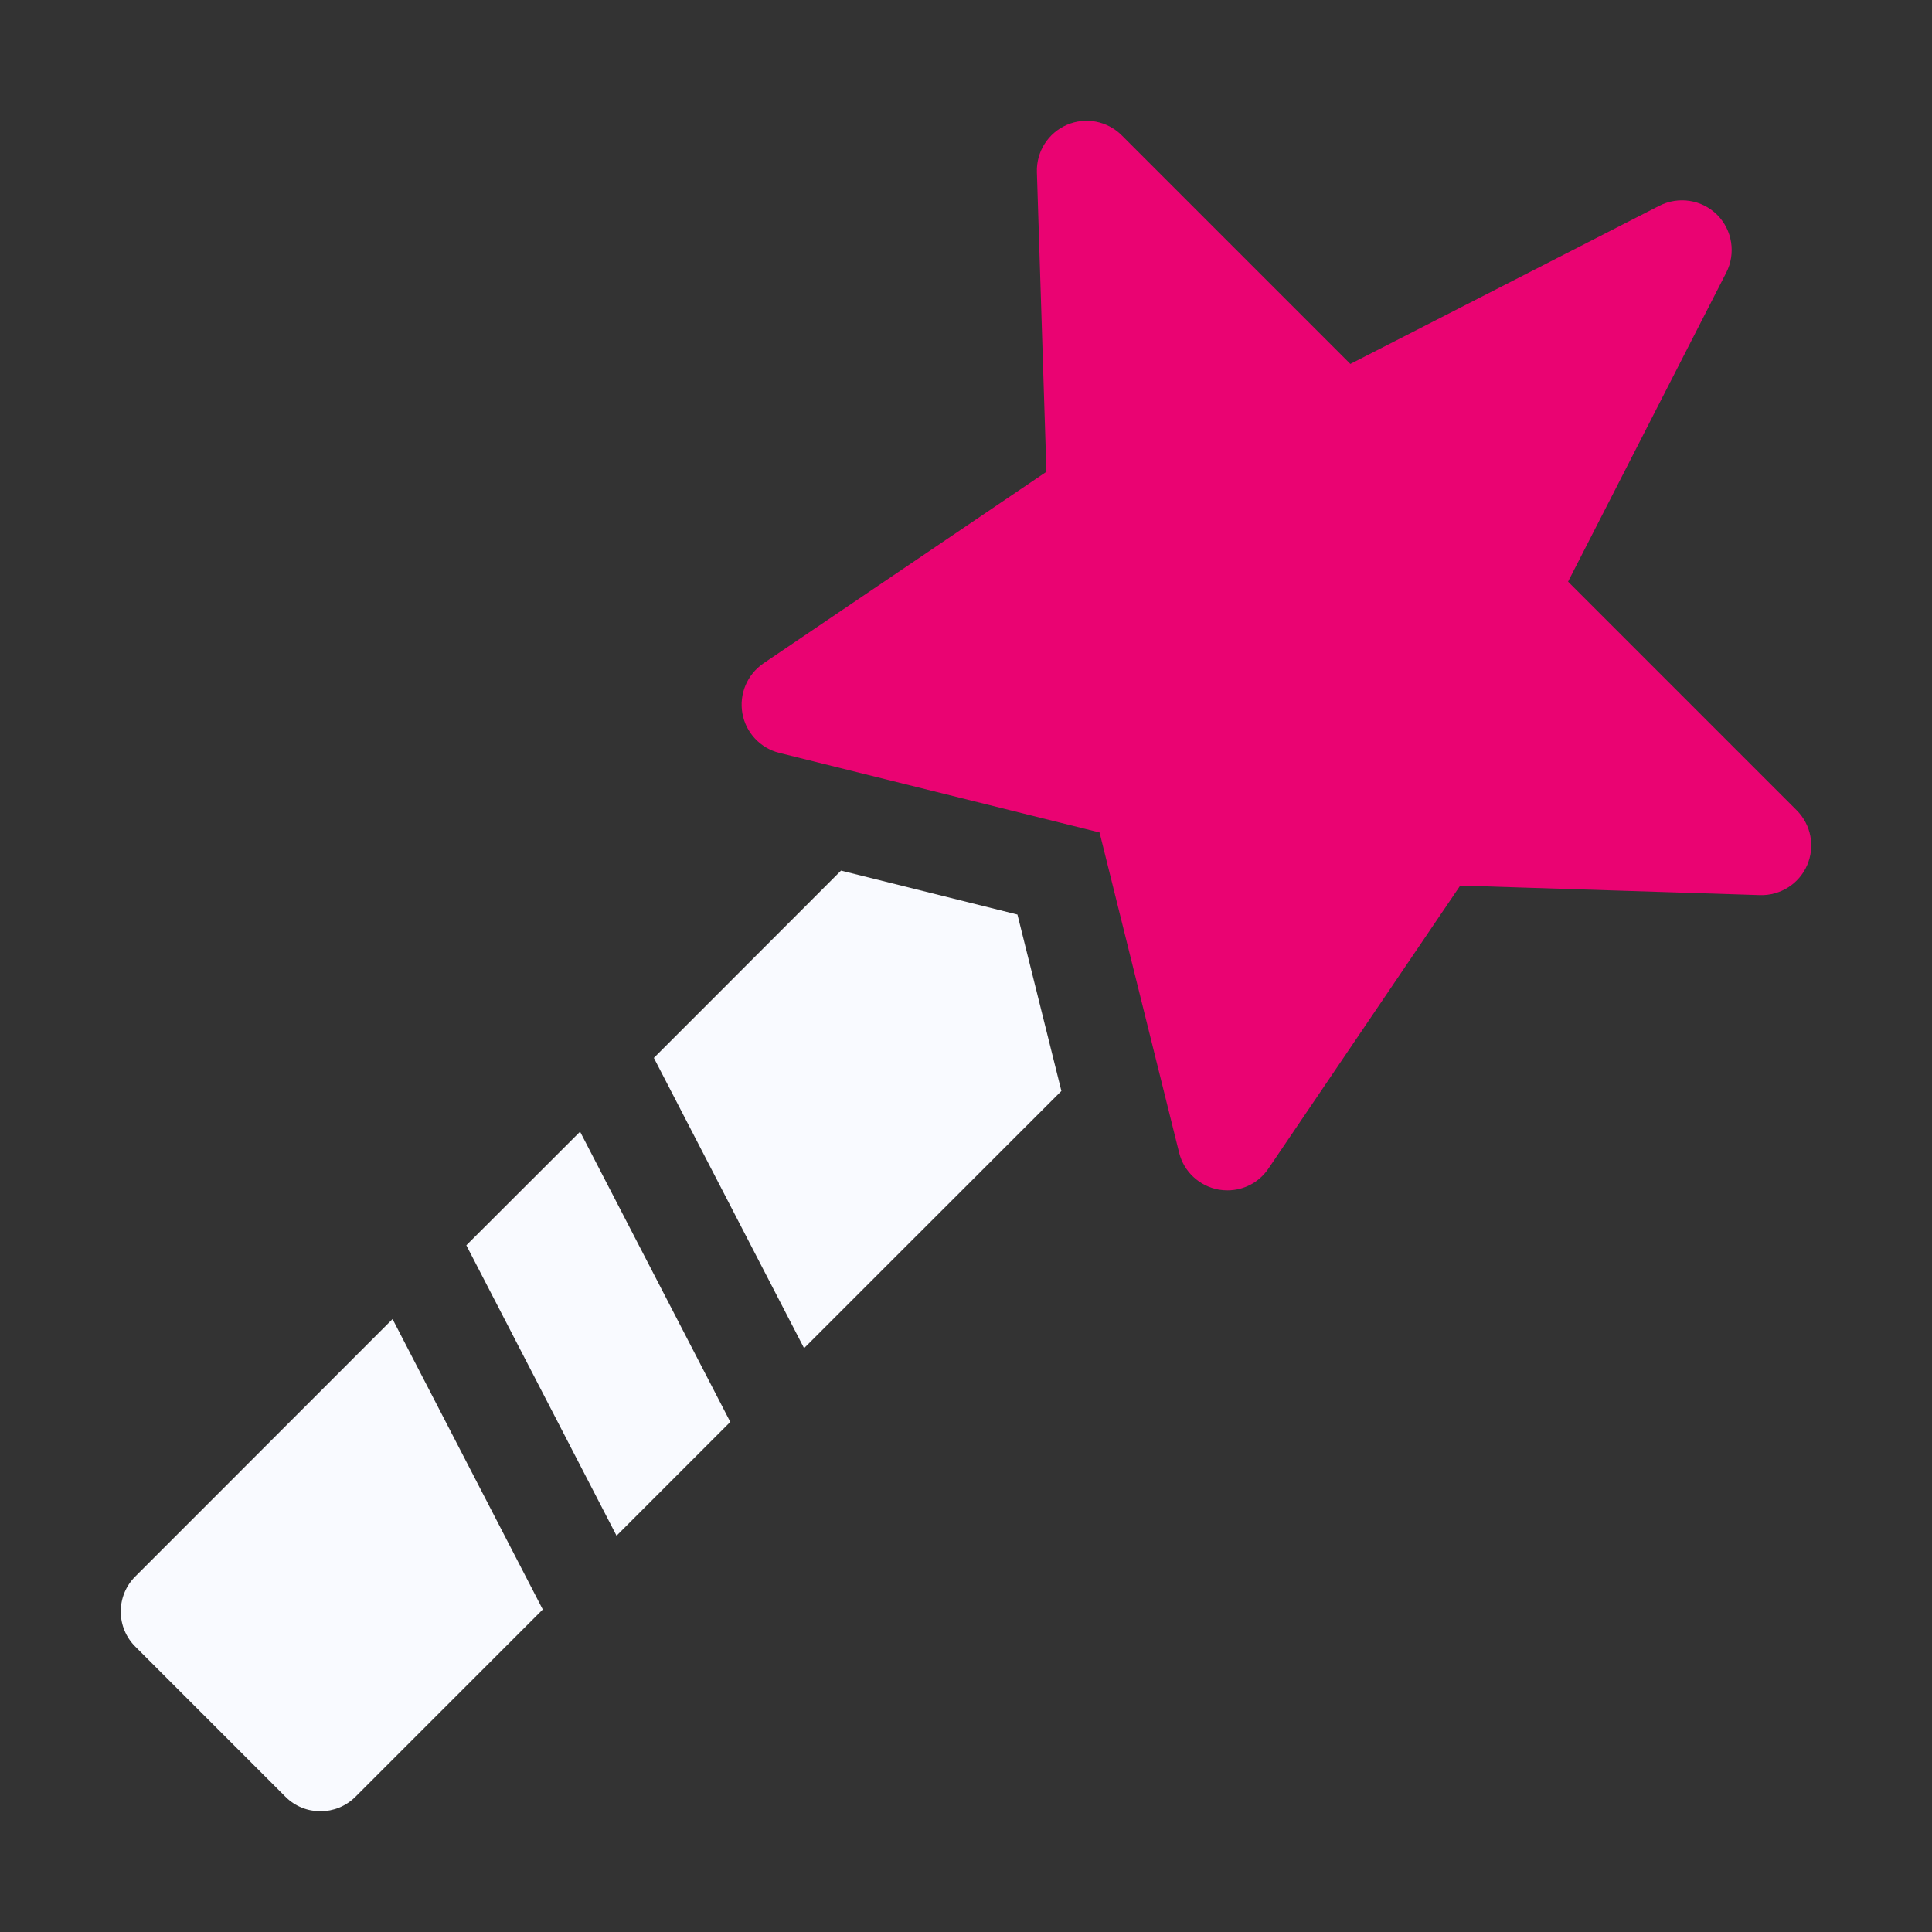 <svg width="16" height="16" viewBox="0 0 16 16" fill="none" xmlns="http://www.w3.org/2000/svg">
<rect x="0" y="0" width="16" height="16" fill="#333333" stroke="none"/>
<path d="M14.966 7.165C15.033 7.01 14.999 6.83 14.879 6.71L12.986 4.817L14.296 2.258C14.377 2.099 14.347 1.906 14.221 1.779C14.094 1.653 13.901 1.623 13.742 1.704L11.183 3.014L9.29 1.121C9.17 1.001 8.99 0.967 8.835 1.034C8.68 1.101 8.582 1.256 8.587 1.425L8.666 3.907L6.322 5.494C6.188 5.586 6.12 5.747 6.148 5.907C6.176 6.067 6.296 6.196 6.454 6.235L9.106 6.894L9.765 9.546C9.804 9.704 9.933 9.823 10.093 9.852C10.117 9.856 10.141 9.858 10.165 9.858C10.3 9.858 10.428 9.792 10.505 9.677L12.093 7.334L14.575 7.413C14.744 7.418 14.899 7.32 14.966 7.165Z" fill="#EA0372"/>
<path d="M6.965 7.21L5.415 8.761L6.659 11.165L8.79 9.035L8.426 7.574L6.965 7.21Z" fill="#F9FAFF"/>
<path d="M3.862 10.313L5.106 12.718L6.048 11.776L4.804 9.372L3.862 10.313Z" fill="#F9FAFF"/>
<path d="M1.121 13.055C1.043 13.132 1 13.237 1 13.346C1 13.455 1.043 13.56 1.121 13.637L2.363 14.879C2.443 14.96 2.548 15 2.654 15C2.759 15 2.864 14.96 2.945 14.879L4.495 13.329L3.251 10.924L1.121 13.055Z" fill="#F9FAFF"/>
</svg>
